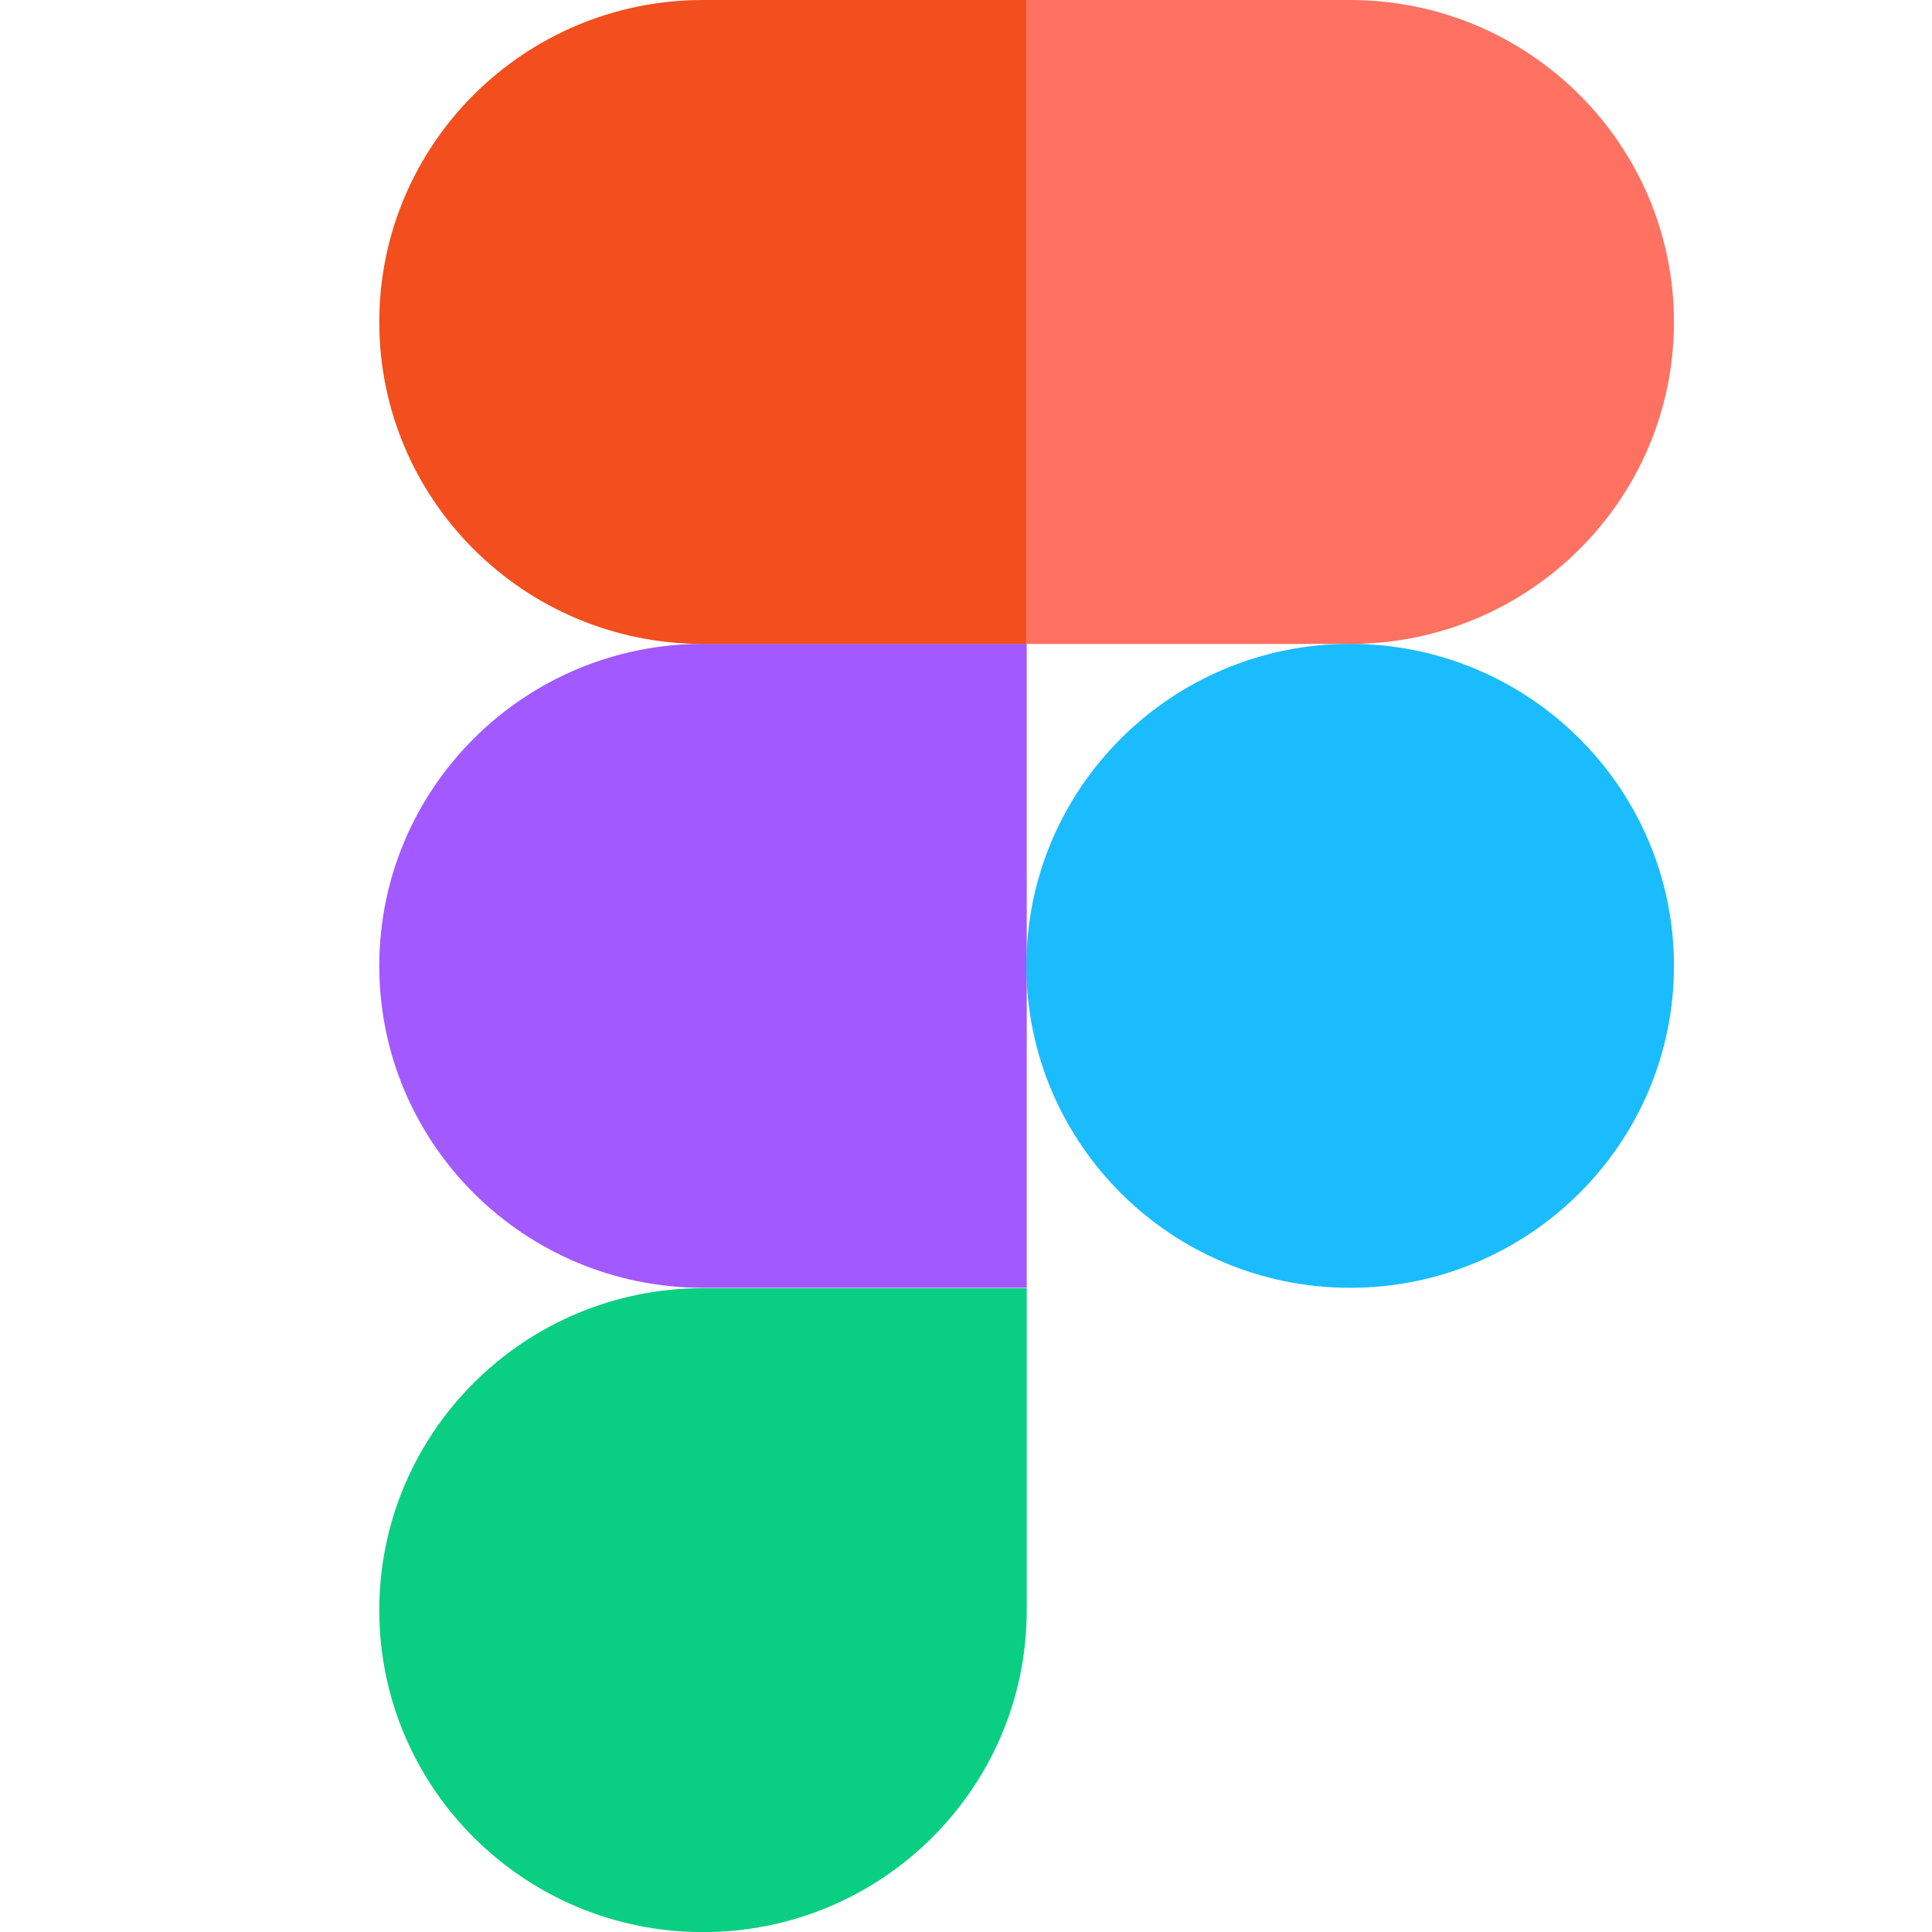 <svg width="16" height="16" viewBox="0 0 16 16" fill="none" xmlns="http://www.w3.org/2000/svg">
<path d="M5.822 16.001C7.302 16.001 8.503 14.807 8.503 13.335V10.668H5.822C4.342 10.668 3.141 11.863 3.141 13.335C3.141 14.807 4.342 16.001 5.822 16.001Z" fill="#0ACF83"/>
<path d="M3.141 7.999C3.141 6.527 4.342 5.332 5.822 5.332H8.503V10.665H5.822C4.342 10.665 3.141 9.471 3.141 7.999Z" fill="#A259FF"/>
<path d="M3.141 2.667C3.141 1.195 4.342 0 5.822 0H8.503V5.333H5.822C4.342 5.333 3.141 4.139 3.141 2.667Z" fill="#F24E1E"/>
<path d="M8.5 0H11.181C12.661 0 13.863 1.195 13.863 2.667C13.863 4.139 12.661 5.333 11.181 5.333H8.5V0Z" fill="#FF7262"/>
<path d="M13.863 7.999C13.863 9.471 12.661 10.665 11.181 10.665C9.701 10.665 8.5 9.471 8.5 7.999C8.5 6.527 9.701 5.332 11.181 5.332C12.661 5.332 13.863 6.527 13.863 7.999Z" fill="#1ABCFE"/>
</svg>
